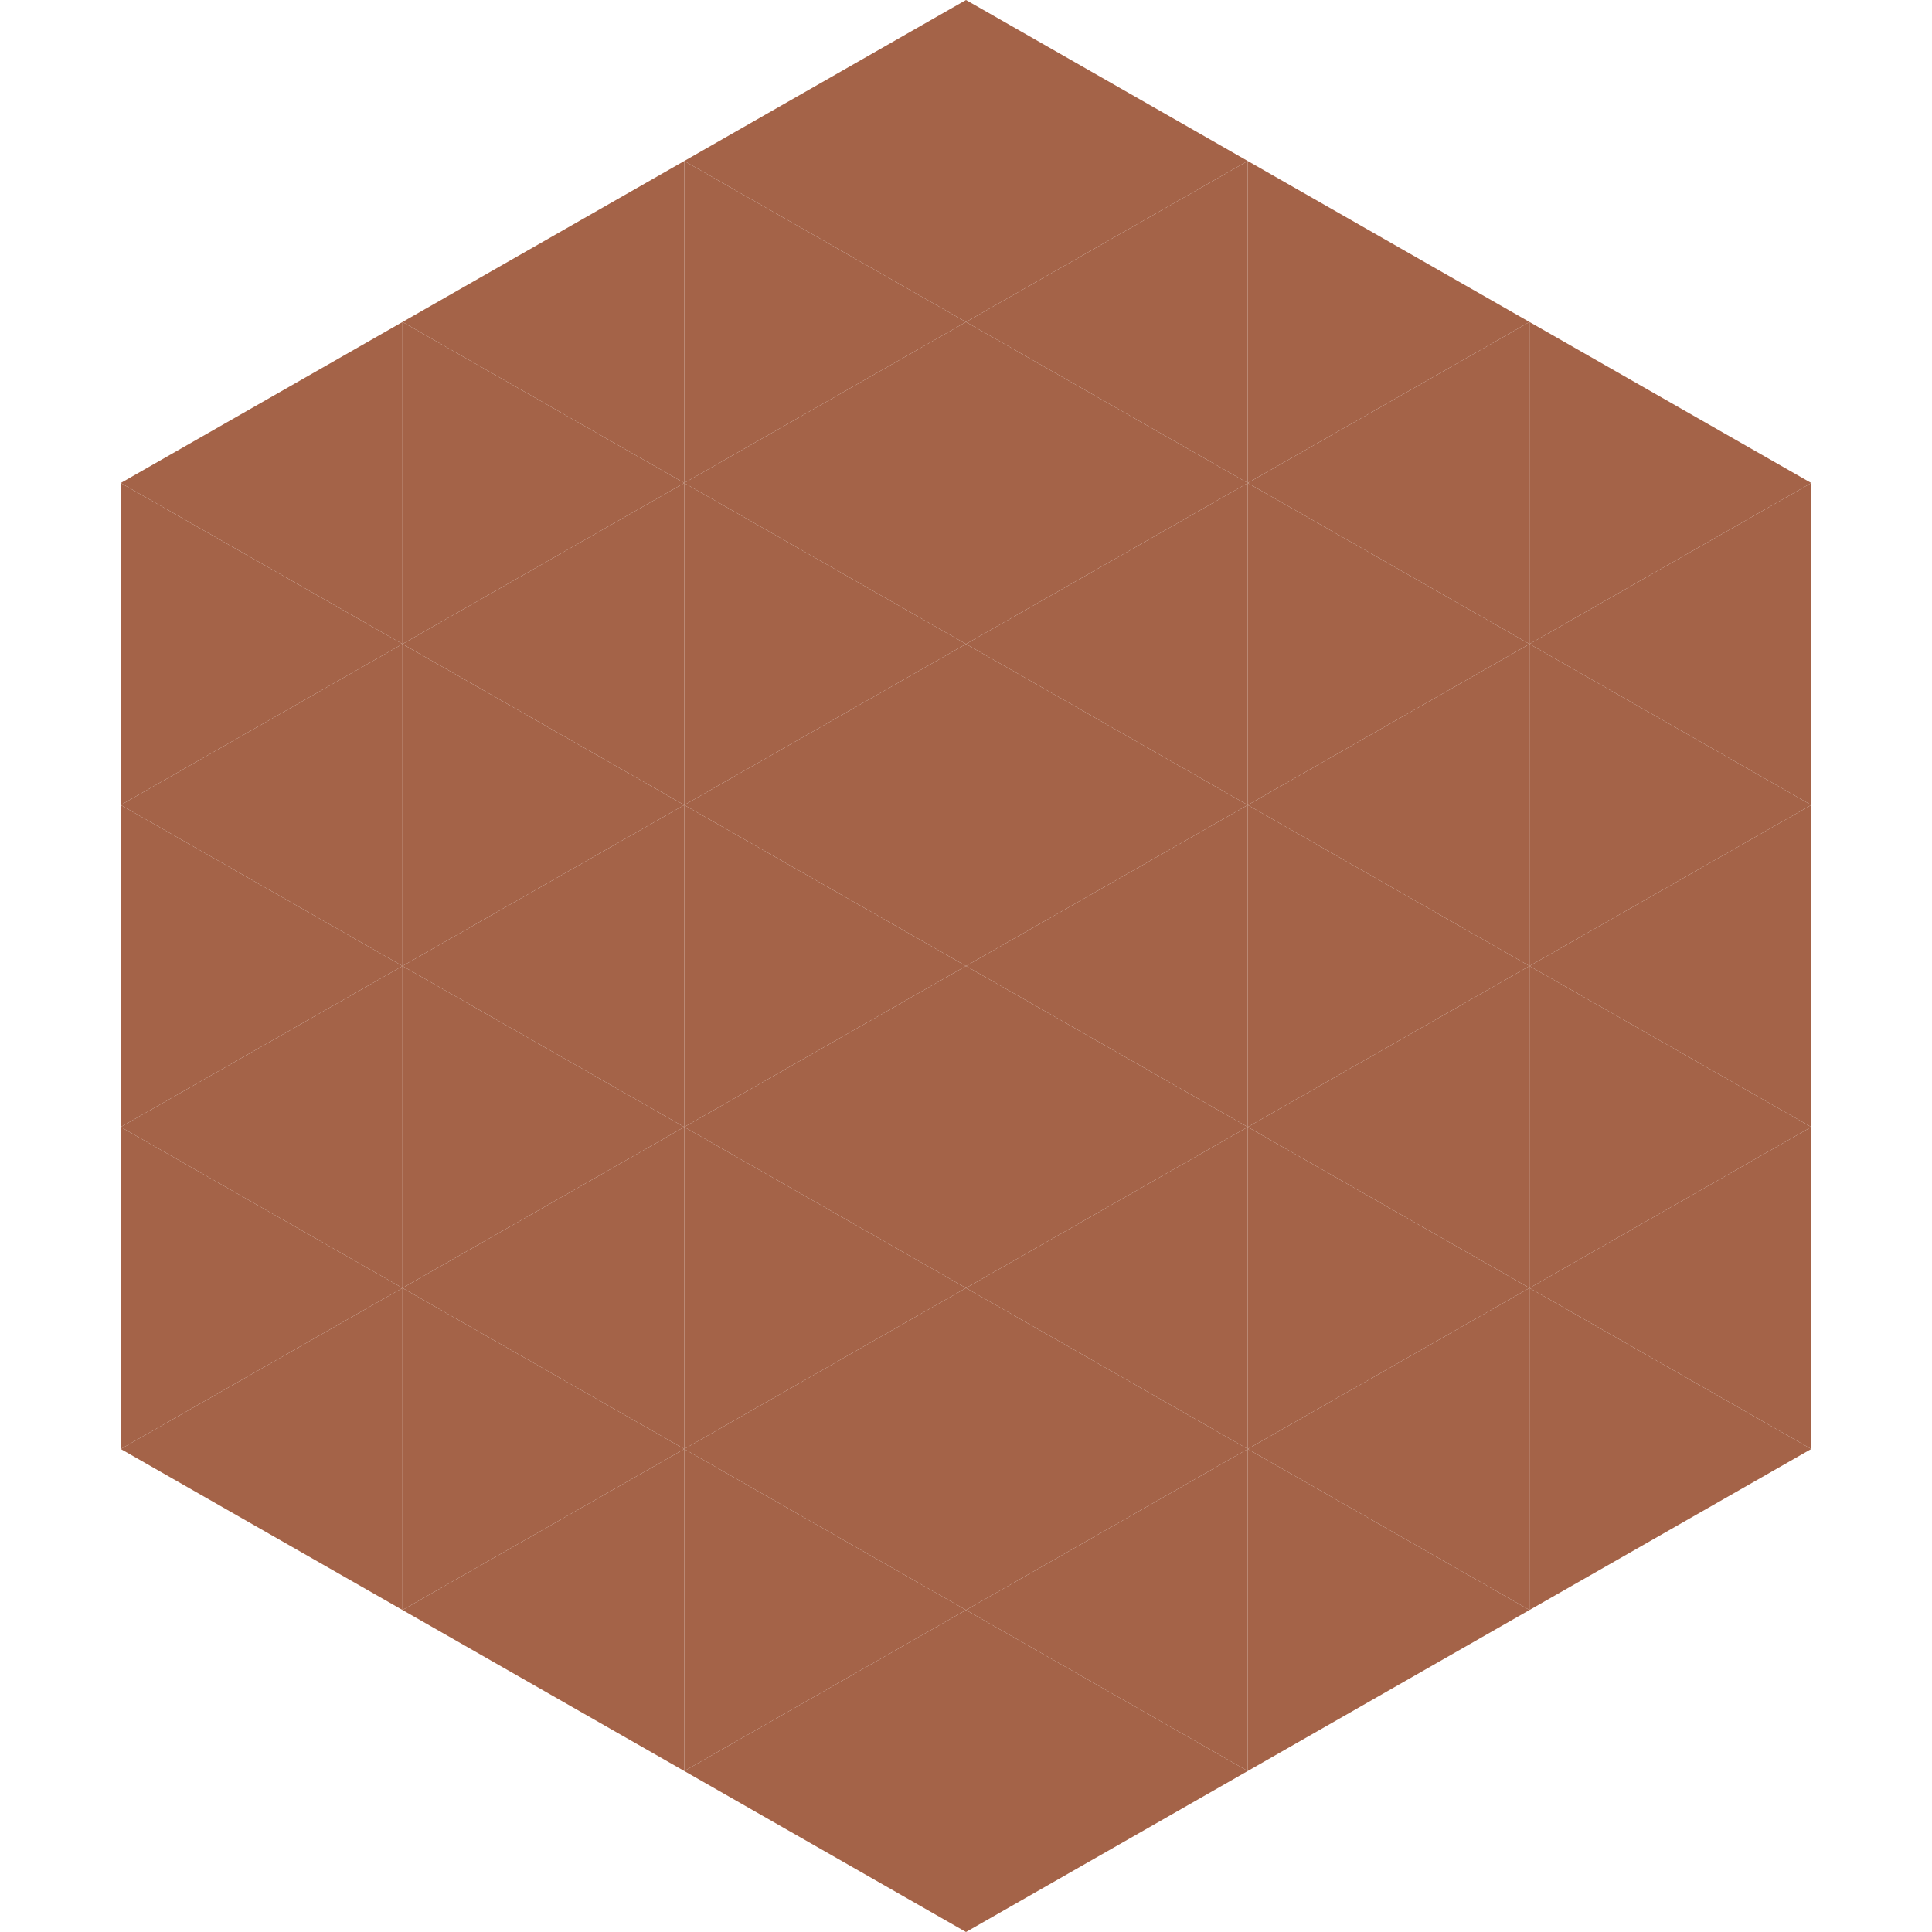 <?xml version="1.0"?>
<!-- Generated by SVGo -->
<svg width="240" height="240"
     xmlns="http://www.w3.org/2000/svg"
     xmlns:xlink="http://www.w3.org/1999/xlink">
<polygon points="50,40 15,60 50,80" style="fill:rgb(164,99,72)" />
<polygon points="190,40 225,60 190,80" style="fill:rgb(164,99,72)" />
<polygon points="15,60 50,80 15,100" style="fill:rgb(164,99,72)" />
<polygon points="225,60 190,80 225,100" style="fill:rgb(164,99,72)" />
<polygon points="50,80 15,100 50,120" style="fill:rgb(164,99,72)" />
<polygon points="190,80 225,100 190,120" style="fill:rgb(164,99,72)" />
<polygon points="15,100 50,120 15,140" style="fill:rgb(164,99,72)" />
<polygon points="225,100 190,120 225,140" style="fill:rgb(164,99,72)" />
<polygon points="50,120 15,140 50,160" style="fill:rgb(164,99,72)" />
<polygon points="190,120 225,140 190,160" style="fill:rgb(164,99,72)" />
<polygon points="15,140 50,160 15,180" style="fill:rgb(164,99,72)" />
<polygon points="225,140 190,160 225,180" style="fill:rgb(164,99,72)" />
<polygon points="50,160 15,180 50,200" style="fill:rgb(164,99,72)" />
<polygon points="190,160 225,180 190,200" style="fill:rgb(164,99,72)" />
<polygon points="15,180 50,200 15,220" style="fill:rgb(255,255,255); fill-opacity:0" />
<polygon points="225,180 190,200 225,220" style="fill:rgb(255,255,255); fill-opacity:0" />
<polygon points="50,0 85,20 50,40" style="fill:rgb(255,255,255); fill-opacity:0" />
<polygon points="190,0 155,20 190,40" style="fill:rgb(255,255,255); fill-opacity:0" />
<polygon points="85,20 50,40 85,60" style="fill:rgb(164,99,72)" />
<polygon points="155,20 190,40 155,60" style="fill:rgb(164,99,72)" />
<polygon points="50,40 85,60 50,80" style="fill:rgb(164,99,72)" />
<polygon points="190,40 155,60 190,80" style="fill:rgb(164,99,72)" />
<polygon points="85,60 50,80 85,100" style="fill:rgb(164,99,72)" />
<polygon points="155,60 190,80 155,100" style="fill:rgb(164,99,72)" />
<polygon points="50,80 85,100 50,120" style="fill:rgb(164,99,72)" />
<polygon points="190,80 155,100 190,120" style="fill:rgb(164,99,72)" />
<polygon points="85,100 50,120 85,140" style="fill:rgb(164,99,72)" />
<polygon points="155,100 190,120 155,140" style="fill:rgb(164,99,72)" />
<polygon points="50,120 85,140 50,160" style="fill:rgb(164,99,72)" />
<polygon points="190,120 155,140 190,160" style="fill:rgb(164,99,72)" />
<polygon points="85,140 50,160 85,180" style="fill:rgb(164,99,72)" />
<polygon points="155,140 190,160 155,180" style="fill:rgb(164,99,72)" />
<polygon points="50,160 85,180 50,200" style="fill:rgb(164,99,72)" />
<polygon points="190,160 155,180 190,200" style="fill:rgb(164,99,72)" />
<polygon points="85,180 50,200 85,220" style="fill:rgb(164,99,72)" />
<polygon points="155,180 190,200 155,220" style="fill:rgb(164,99,72)" />
<polygon points="120,0 85,20 120,40" style="fill:rgb(164,99,72)" />
<polygon points="120,0 155,20 120,40" style="fill:rgb(164,99,72)" />
<polygon points="85,20 120,40 85,60" style="fill:rgb(164,99,72)" />
<polygon points="155,20 120,40 155,60" style="fill:rgb(164,99,72)" />
<polygon points="120,40 85,60 120,80" style="fill:rgb(164,99,72)" />
<polygon points="120,40 155,60 120,80" style="fill:rgb(164,99,72)" />
<polygon points="85,60 120,80 85,100" style="fill:rgb(164,99,72)" />
<polygon points="155,60 120,80 155,100" style="fill:rgb(164,99,72)" />
<polygon points="120,80 85,100 120,120" style="fill:rgb(164,99,72)" />
<polygon points="120,80 155,100 120,120" style="fill:rgb(164,99,72)" />
<polygon points="85,100 120,120 85,140" style="fill:rgb(164,99,72)" />
<polygon points="155,100 120,120 155,140" style="fill:rgb(164,99,72)" />
<polygon points="120,120 85,140 120,160" style="fill:rgb(164,99,72)" />
<polygon points="120,120 155,140 120,160" style="fill:rgb(164,99,72)" />
<polygon points="85,140 120,160 85,180" style="fill:rgb(164,99,72)" />
<polygon points="155,140 120,160 155,180" style="fill:rgb(164,99,72)" />
<polygon points="120,160 85,180 120,200" style="fill:rgb(164,99,72)" />
<polygon points="120,160 155,180 120,200" style="fill:rgb(164,99,72)" />
<polygon points="85,180 120,200 85,220" style="fill:rgb(164,99,72)" />
<polygon points="155,180 120,200 155,220" style="fill:rgb(164,99,72)" />
<polygon points="120,200 85,220 120,240" style="fill:rgb(164,99,72)" />
<polygon points="120,200 155,220 120,240" style="fill:rgb(164,99,72)" />
<polygon points="85,220 120,240 85,260" style="fill:rgb(255,255,255); fill-opacity:0" />
<polygon points="155,220 120,240 155,260" style="fill:rgb(255,255,255); fill-opacity:0" />
</svg>
